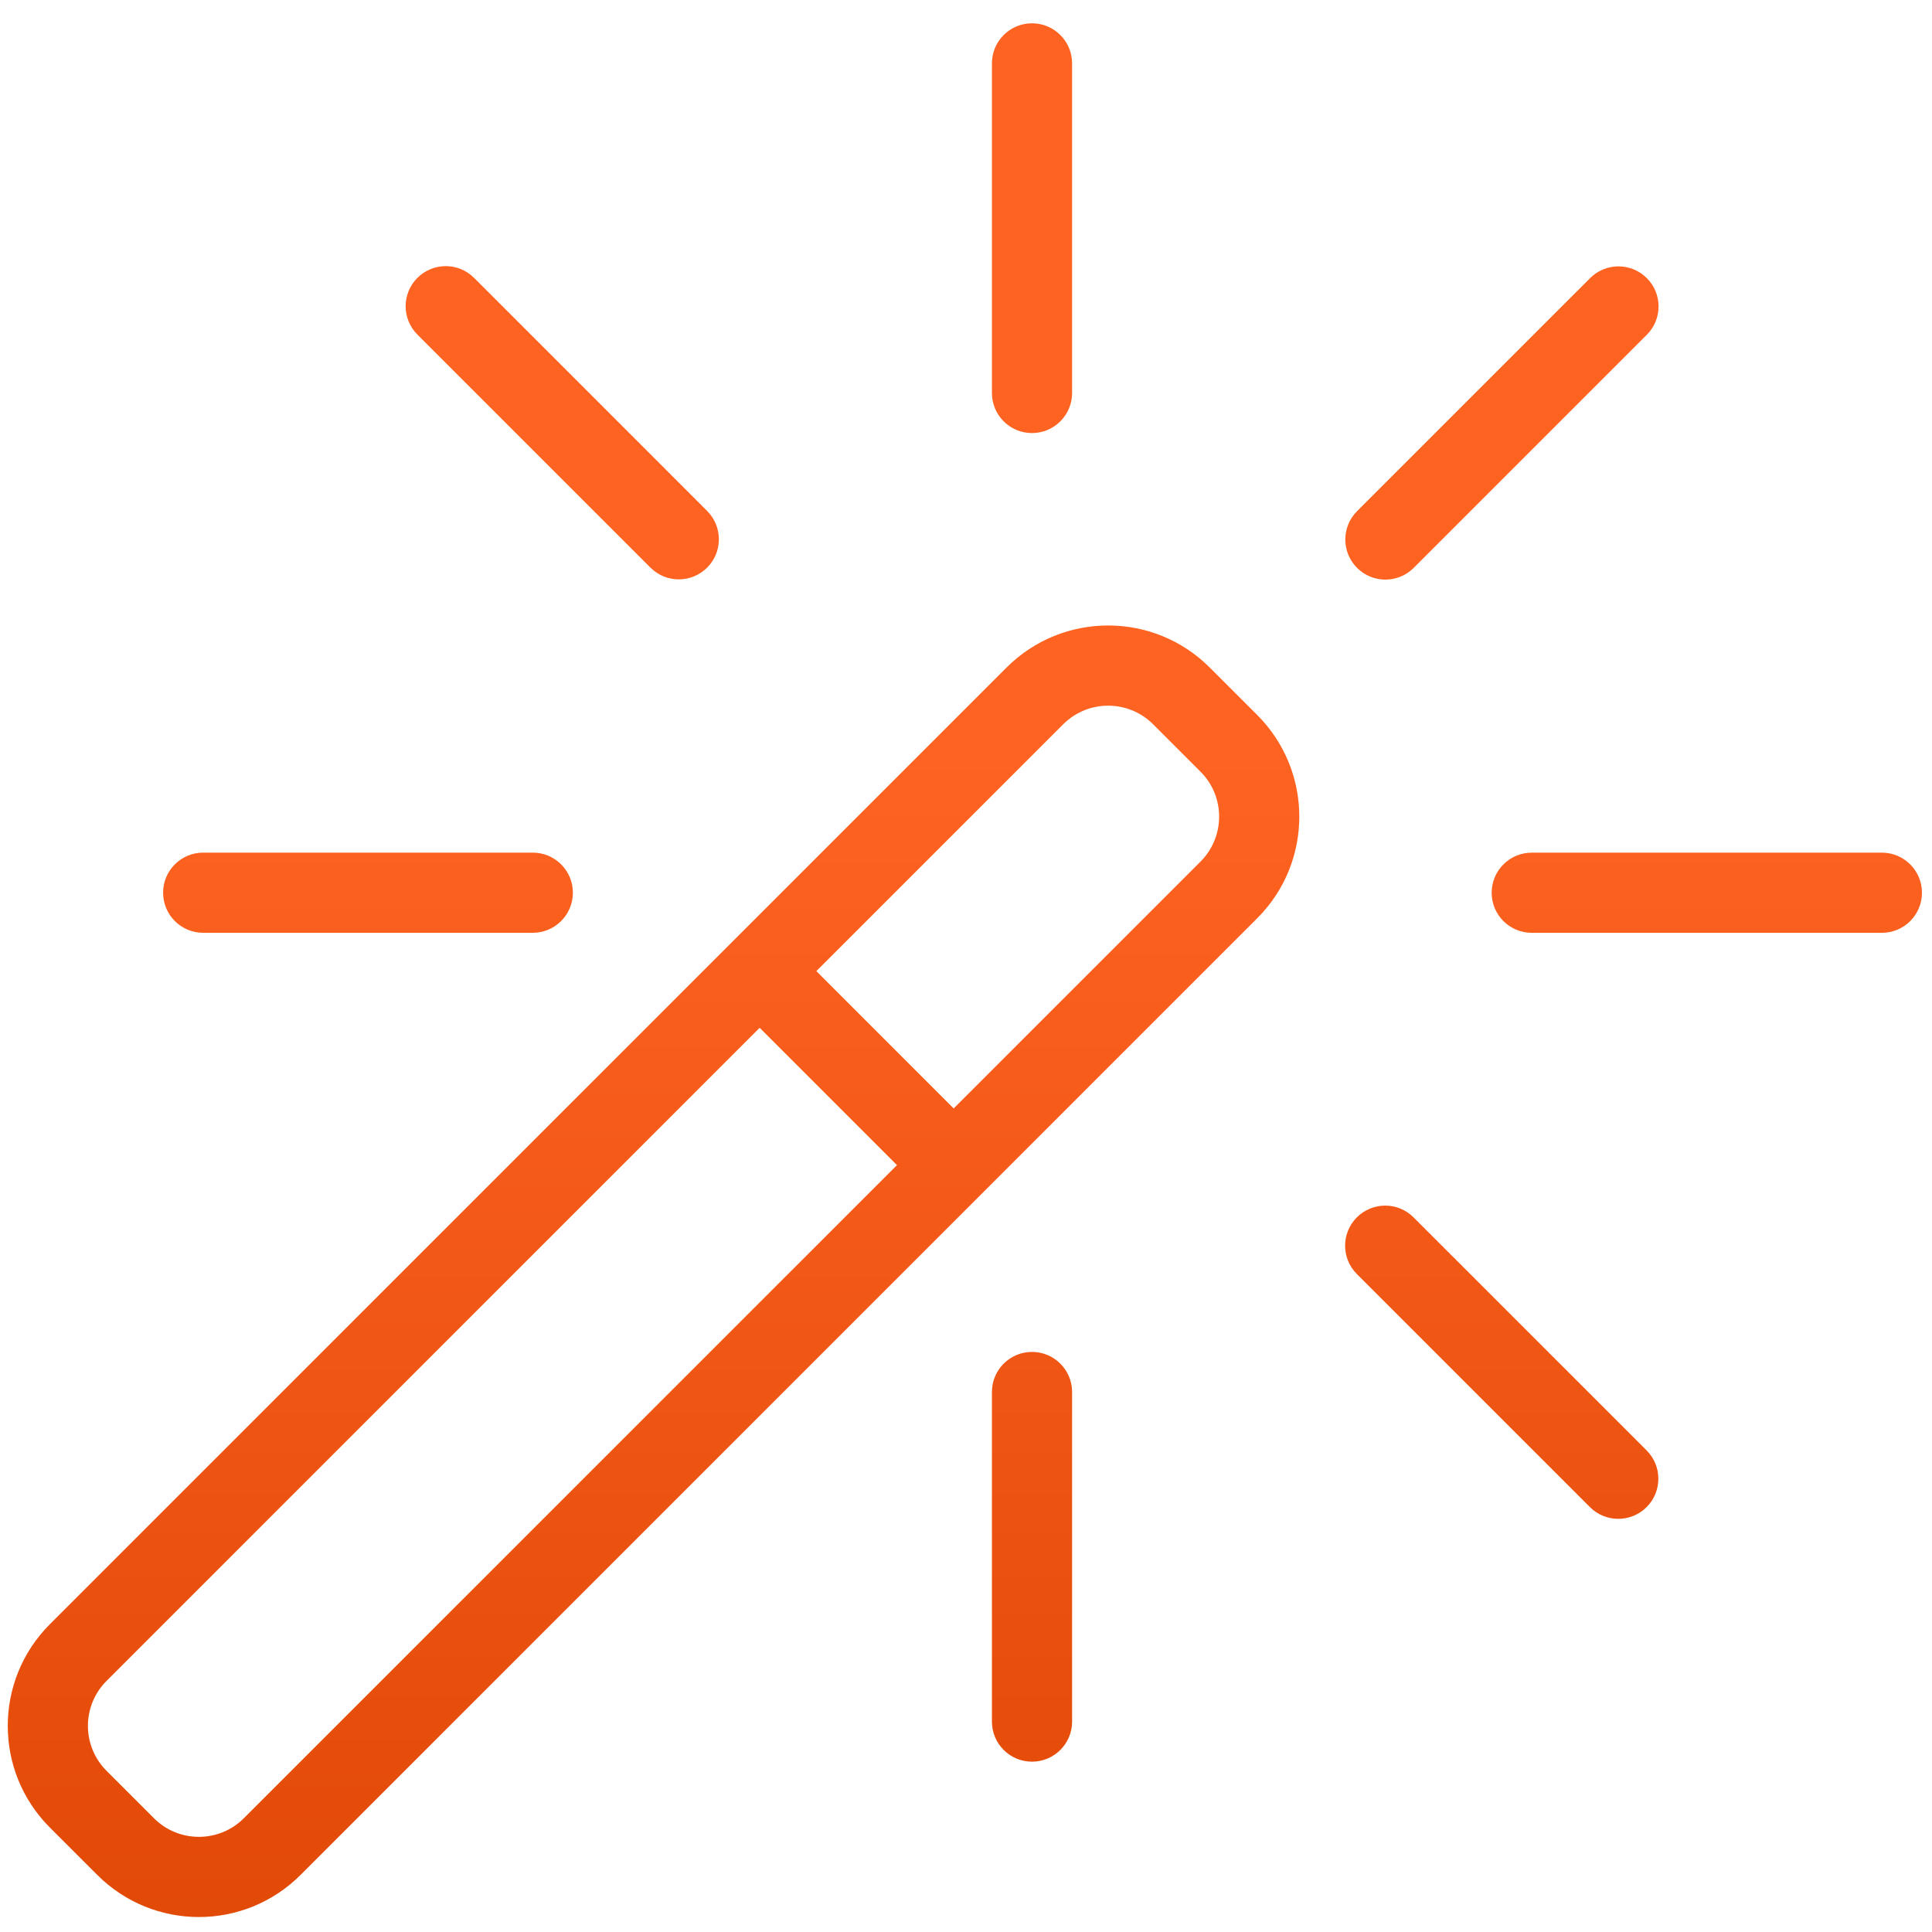 <svg width="81" height="81" viewBox="0 0 81 81" fill="none" xmlns="http://www.w3.org/2000/svg">
<path fill-rule="evenodd" clip-rule="evenodd" d="M44.948 2.657C44.948 1.729 44.195 0.977 43.267 0.977C42.339 0.977 41.587 1.729 41.587 2.657V16.476C41.587 17.404 42.339 18.156 43.267 18.156C44.195 18.156 44.948 17.404 44.948 16.476V2.657ZM19.876 11.65C19.22 10.994 18.156 10.994 17.499 11.65C16.843 12.307 16.843 13.371 17.499 14.027L27.27 23.798C27.927 24.454 28.991 24.454 29.647 23.798C30.303 23.142 30.303 22.078 29.647 21.422L19.876 11.65ZM69.043 14.037C69.7 13.38 69.7 12.316 69.043 11.66C68.387 11.004 67.323 11.004 66.667 11.66L56.895 21.431C56.239 22.087 56.239 23.151 56.895 23.808C57.552 24.464 58.616 24.464 59.272 23.808L69.043 14.037ZM8.519 35.747C7.59 35.747 6.838 36.499 6.838 37.427C6.838 38.355 7.59 39.108 8.519 39.108H22.337C23.265 39.108 24.018 38.355 24.018 37.427C24.018 36.499 23.265 35.747 22.337 35.747H8.519ZM78.038 35.747C78.062 35.747 78.085 35.747 78.108 35.748H78.898C79.826 35.748 80.579 36.501 80.579 37.429C80.579 38.357 79.826 39.109 78.898 39.109H64.22H64.22C63.292 39.109 62.539 38.357 62.539 37.429C62.539 36.501 63.292 35.748 64.22 35.748H64.22L78.038 35.747ZM59.263 51.038C58.607 50.382 57.543 50.382 56.887 51.038C56.23 51.694 56.23 52.758 56.887 53.414L66.658 63.186C67.314 63.842 68.378 63.842 69.035 63.186C69.691 62.529 69.691 61.465 69.035 60.809L59.263 51.038ZM44.948 58.36C44.948 57.432 44.195 56.68 43.267 56.68C42.339 56.68 41.587 57.432 41.587 58.36V72.179C41.587 73.107 42.339 73.859 43.267 73.859C44.195 73.859 44.948 73.107 44.948 72.179V58.36ZM2.09 76.62C-0.263 74.266 -0.263 70.45 2.09 68.097L42.198 27.989C44.552 25.635 48.368 25.635 50.721 27.989L52.709 29.976C55.062 32.33 55.062 36.146 52.709 38.499L12.601 78.607C10.247 80.961 6.431 80.961 4.078 78.607L2.09 76.62ZM4.467 70.473C3.426 71.514 3.426 73.202 4.467 74.243L6.454 76.23C7.495 77.271 9.183 77.271 10.224 76.23L37.606 48.848L31.849 43.091L4.467 70.473ZM50.332 36.123L39.983 46.472L34.226 40.715L44.575 30.366C45.616 29.325 47.304 29.325 48.345 30.366L50.332 32.353C51.373 33.394 51.373 35.082 50.332 36.123Z" fill="url(#paint0_linear_14_1027)"/>
<defs>
<linearGradient id="paint0_linear_14_1027" x1="40.452" y1="0.977" x2="40.452" y2="85.495" gradientUnits="userSpaceOnUse">
<stop offset="0.359" stop-color="#FF6321"/>
<stop offset="1" stop-color="#DF4705"/>
</linearGradient>
</defs>
</svg>
